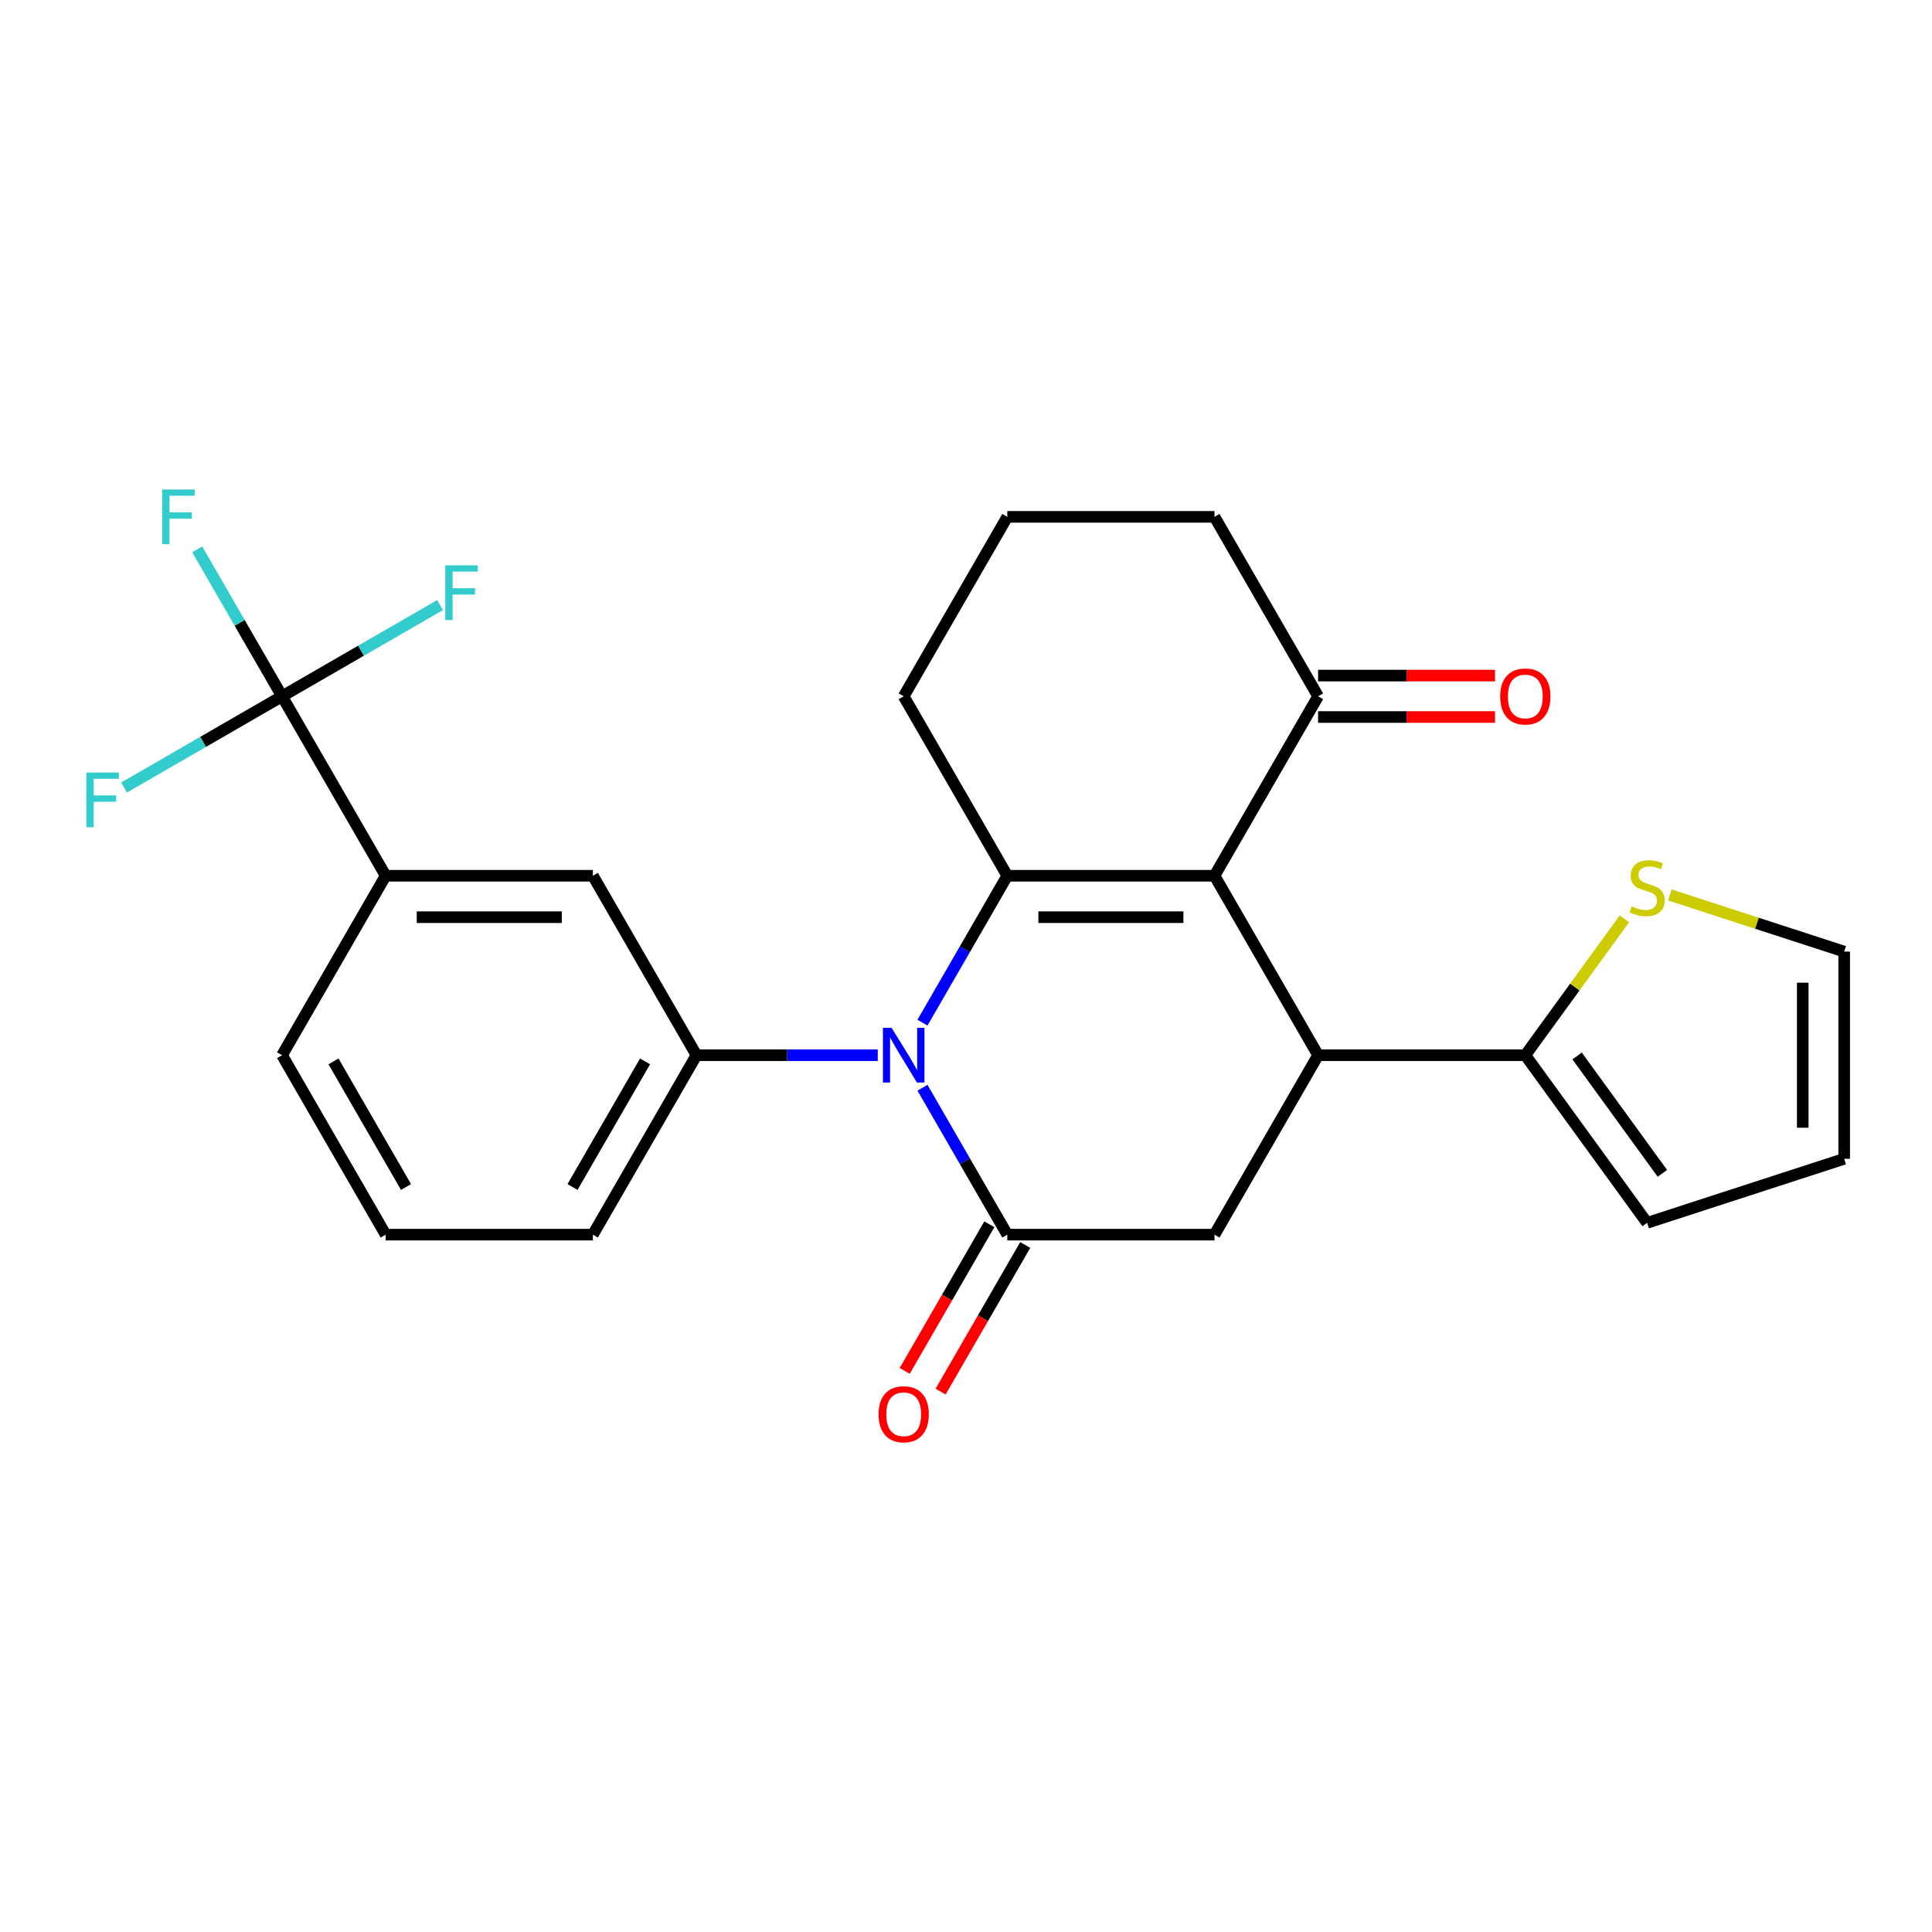 <?xml version='1.0' encoding='iso-8859-1'?>
<svg version='1.1' baseProfile='full'
              xmlns='http://www.w3.org/2000/svg'
                      xmlns:rdkit='http://www.rdkit.org/xml'
                      xmlns:xlink='http://www.w3.org/1999/xlink'
                  xml:space='preserve'
width='1000px' height='1000px' viewBox='0 0 1000 1000'>
<!-- END OF HEADER -->
<rect style='opacity:1.0;fill:#FFFFFF;stroke:none' width='1000' height='1000' x='0' y='0'> </rect>
<path class='bond-1' d='M 477.47,529.327 L 499.421,491.307' style='fill:none;fill-rule:evenodd;stroke:#0000FF;stroke-width:6px;stroke-linecap:butt;stroke-linejoin:miter;stroke-opacity:1' />
<path class='bond-1' d='M 499.421,491.307 L 521.373,453.286' style='fill:none;fill-rule:evenodd;stroke:#000000;stroke-width:6px;stroke-linecap:butt;stroke-linejoin:miter;stroke-opacity:1' />
<path class='bond-2' d='M 477.47,563.01 L 499.421,601.031' style='fill:none;fill-rule:evenodd;stroke:#0000FF;stroke-width:6px;stroke-linecap:butt;stroke-linejoin:miter;stroke-opacity:1' />
<path class='bond-2' d='M 499.421,601.031 L 521.373,639.051' style='fill:none;fill-rule:evenodd;stroke:#000000;stroke-width:6px;stroke-linecap:butt;stroke-linejoin:miter;stroke-opacity:1' />
<path class='bond-4' d='M 454.325,546.169 L 407.41,546.169' style='fill:none;fill-rule:evenodd;stroke:#0000FF;stroke-width:6px;stroke-linecap:butt;stroke-linejoin:miter;stroke-opacity:1' />
<path class='bond-4' d='M 407.41,546.169 L 360.495,546.169' style='fill:none;fill-rule:evenodd;stroke:#000000;stroke-width:6px;stroke-linecap:butt;stroke-linejoin:miter;stroke-opacity:1' />
<path class='bond-0' d='M 628.624,453.286 L 521.373,453.286' style='fill:none;fill-rule:evenodd;stroke:#000000;stroke-width:6px;stroke-linecap:butt;stroke-linejoin:miter;stroke-opacity:1' />
<path class='bond-0' d='M 612.537,474.736 L 537.46,474.736' style='fill:none;fill-rule:evenodd;stroke:#000000;stroke-width:6px;stroke-linecap:butt;stroke-linejoin:miter;stroke-opacity:1' />
<path class='bond-8' d='M 628.624,453.286 L 682.25,360.403' style='fill:none;fill-rule:evenodd;stroke:#000000;stroke-width:6px;stroke-linecap:butt;stroke-linejoin:miter;stroke-opacity:1' />
<path class='bond-26' d='M 628.624,453.286 L 682.25,546.169' style='fill:none;fill-rule:evenodd;stroke:#000000;stroke-width:6px;stroke-linecap:butt;stroke-linejoin:miter;stroke-opacity:1' />
<path class='bond-20' d='M 521.373,453.286 L 467.747,360.403' style='fill:none;fill-rule:evenodd;stroke:#000000;stroke-width:6px;stroke-linecap:butt;stroke-linejoin:miter;stroke-opacity:1' />
<path class='bond-5' d='M 521.373,639.051 L 628.624,639.051' style='fill:none;fill-rule:evenodd;stroke:#000000;stroke-width:6px;stroke-linecap:butt;stroke-linejoin:miter;stroke-opacity:1' />
<path class='bond-12' d='M 512.084,633.689 L 490.179,671.63' style='fill:none;fill-rule:evenodd;stroke:#000000;stroke-width:6px;stroke-linecap:butt;stroke-linejoin:miter;stroke-opacity:1' />
<path class='bond-12' d='M 490.179,671.63 L 468.274,709.57' style='fill:none;fill-rule:evenodd;stroke:#FF0000;stroke-width:6px;stroke-linecap:butt;stroke-linejoin:miter;stroke-opacity:1' />
<path class='bond-12' d='M 530.661,644.414 L 508.756,682.355' style='fill:none;fill-rule:evenodd;stroke:#000000;stroke-width:6px;stroke-linecap:butt;stroke-linejoin:miter;stroke-opacity:1' />
<path class='bond-12' d='M 508.756,682.355 L 486.851,720.295' style='fill:none;fill-rule:evenodd;stroke:#FF0000;stroke-width:6px;stroke-linecap:butt;stroke-linejoin:miter;stroke-opacity:1' />
<path class='bond-3' d='M 682.25,546.169 L 628.624,639.051' style='fill:none;fill-rule:evenodd;stroke:#000000;stroke-width:6px;stroke-linecap:butt;stroke-linejoin:miter;stroke-opacity:1' />
<path class='bond-7' d='M 682.25,546.169 L 789.502,546.169' style='fill:none;fill-rule:evenodd;stroke:#000000;stroke-width:6px;stroke-linecap:butt;stroke-linejoin:miter;stroke-opacity:1' />
<path class='bond-10' d='M 360.495,546.169 L 306.869,453.286' style='fill:none;fill-rule:evenodd;stroke:#000000;stroke-width:6px;stroke-linecap:butt;stroke-linejoin:miter;stroke-opacity:1' />
<path class='bond-21' d='M 360.495,546.169 L 306.869,639.051' style='fill:none;fill-rule:evenodd;stroke:#000000;stroke-width:6px;stroke-linecap:butt;stroke-linejoin:miter;stroke-opacity:1' />
<path class='bond-21' d='M 333.874,549.376 L 296.336,614.394' style='fill:none;fill-rule:evenodd;stroke:#000000;stroke-width:6px;stroke-linecap:butt;stroke-linejoin:miter;stroke-opacity:1' />
<path class='bond-6' d='M 145.991,360.403 L 199.617,453.286' style='fill:none;fill-rule:evenodd;stroke:#000000;stroke-width:6px;stroke-linecap:butt;stroke-linejoin:miter;stroke-opacity:1' />
<path class='bond-17' d='M 145.991,360.403 L 124.04,322.382' style='fill:none;fill-rule:evenodd;stroke:#000000;stroke-width:6px;stroke-linecap:butt;stroke-linejoin:miter;stroke-opacity:1' />
<path class='bond-17' d='M 124.04,322.382 L 102.089,284.362' style='fill:none;fill-rule:evenodd;stroke:#33CCCC;stroke-width:6px;stroke-linecap:butt;stroke-linejoin:miter;stroke-opacity:1' />
<path class='bond-18' d='M 145.991,360.403 L 186.882,336.795' style='fill:none;fill-rule:evenodd;stroke:#000000;stroke-width:6px;stroke-linecap:butt;stroke-linejoin:miter;stroke-opacity:1' />
<path class='bond-18' d='M 186.882,336.795 L 227.773,313.187' style='fill:none;fill-rule:evenodd;stroke:#33CCCC;stroke-width:6px;stroke-linecap:butt;stroke-linejoin:miter;stroke-opacity:1' />
<path class='bond-19' d='M 145.991,360.403 L 105.101,384.011' style='fill:none;fill-rule:evenodd;stroke:#000000;stroke-width:6px;stroke-linecap:butt;stroke-linejoin:miter;stroke-opacity:1' />
<path class='bond-19' d='M 105.101,384.011 L 64.21,407.62' style='fill:none;fill-rule:evenodd;stroke:#33CCCC;stroke-width:6px;stroke-linecap:butt;stroke-linejoin:miter;stroke-opacity:1' />
<path class='bond-11' d='M 789.502,546.169 L 815.142,510.878' style='fill:none;fill-rule:evenodd;stroke:#000000;stroke-width:6px;stroke-linecap:butt;stroke-linejoin:miter;stroke-opacity:1' />
<path class='bond-11' d='M 815.142,510.878 L 840.782,475.588' style='fill:none;fill-rule:evenodd;stroke:#CCCC00;stroke-width:6px;stroke-linecap:butt;stroke-linejoin:miter;stroke-opacity:1' />
<path class='bond-13' d='M 789.502,546.169 L 852.543,632.937' style='fill:none;fill-rule:evenodd;stroke:#000000;stroke-width:6px;stroke-linecap:butt;stroke-linejoin:miter;stroke-opacity:1' />
<path class='bond-13' d='M 816.312,546.576 L 860.441,607.314' style='fill:none;fill-rule:evenodd;stroke:#000000;stroke-width:6px;stroke-linecap:butt;stroke-linejoin:miter;stroke-opacity:1' />
<path class='bond-15' d='M 682.25,371.128 L 728.035,371.128' style='fill:none;fill-rule:evenodd;stroke:#000000;stroke-width:6px;stroke-linecap:butt;stroke-linejoin:miter;stroke-opacity:1' />
<path class='bond-15' d='M 728.035,371.128 L 773.821,371.128' style='fill:none;fill-rule:evenodd;stroke:#FF0000;stroke-width:6px;stroke-linecap:butt;stroke-linejoin:miter;stroke-opacity:1' />
<path class='bond-15' d='M 682.25,349.678 L 728.035,349.678' style='fill:none;fill-rule:evenodd;stroke:#000000;stroke-width:6px;stroke-linecap:butt;stroke-linejoin:miter;stroke-opacity:1' />
<path class='bond-15' d='M 728.035,349.678 L 773.821,349.678' style='fill:none;fill-rule:evenodd;stroke:#FF0000;stroke-width:6px;stroke-linecap:butt;stroke-linejoin:miter;stroke-opacity:1' />
<path class='bond-28' d='M 682.25,360.403 L 628.624,267.52' style='fill:none;fill-rule:evenodd;stroke:#000000;stroke-width:6px;stroke-linecap:butt;stroke-linejoin:miter;stroke-opacity:1' />
<path class='bond-9' d='M 199.617,453.286 L 306.869,453.286' style='fill:none;fill-rule:evenodd;stroke:#000000;stroke-width:6px;stroke-linecap:butt;stroke-linejoin:miter;stroke-opacity:1' />
<path class='bond-9' d='M 215.705,474.736 L 290.781,474.736' style='fill:none;fill-rule:evenodd;stroke:#000000;stroke-width:6px;stroke-linecap:butt;stroke-linejoin:miter;stroke-opacity:1' />
<path class='bond-27' d='M 199.617,453.286 L 145.991,546.169' style='fill:none;fill-rule:evenodd;stroke:#000000;stroke-width:6px;stroke-linecap:butt;stroke-linejoin:miter;stroke-opacity:1' />
<path class='bond-14' d='M 864.304,463.222 L 909.425,477.882' style='fill:none;fill-rule:evenodd;stroke:#CCCC00;stroke-width:6px;stroke-linecap:butt;stroke-linejoin:miter;stroke-opacity:1' />
<path class='bond-14' d='M 909.425,477.882 L 954.545,492.543' style='fill:none;fill-rule:evenodd;stroke:#000000;stroke-width:6px;stroke-linecap:butt;stroke-linejoin:miter;stroke-opacity:1' />
<path class='bond-16' d='M 852.543,632.937 L 954.545,599.795' style='fill:none;fill-rule:evenodd;stroke:#000000;stroke-width:6px;stroke-linecap:butt;stroke-linejoin:miter;stroke-opacity:1' />
<path class='bond-29' d='M 954.545,492.543 L 954.545,599.795' style='fill:none;fill-rule:evenodd;stroke:#000000;stroke-width:6px;stroke-linecap:butt;stroke-linejoin:miter;stroke-opacity:1' />
<path class='bond-29' d='M 933.095,508.631 L 933.095,583.707' style='fill:none;fill-rule:evenodd;stroke:#000000;stroke-width:6px;stroke-linecap:butt;stroke-linejoin:miter;stroke-opacity:1' />
<path class='bond-24' d='M 467.747,360.403 L 521.373,267.52' style='fill:none;fill-rule:evenodd;stroke:#000000;stroke-width:6px;stroke-linecap:butt;stroke-linejoin:miter;stroke-opacity:1' />
<path class='bond-25' d='M 306.869,639.051 L 199.617,639.051' style='fill:none;fill-rule:evenodd;stroke:#000000;stroke-width:6px;stroke-linecap:butt;stroke-linejoin:miter;stroke-opacity:1' />
<path class='bond-22' d='M 628.624,267.52 L 521.373,267.52' style='fill:none;fill-rule:evenodd;stroke:#000000;stroke-width:6px;stroke-linecap:butt;stroke-linejoin:miter;stroke-opacity:1' />
<path class='bond-23' d='M 145.991,546.169 L 199.617,639.051' style='fill:none;fill-rule:evenodd;stroke:#000000;stroke-width:6px;stroke-linecap:butt;stroke-linejoin:miter;stroke-opacity:1' />
<path class='bond-23' d='M 172.612,549.376 L 210.15,614.394' style='fill:none;fill-rule:evenodd;stroke:#000000;stroke-width:6px;stroke-linecap:butt;stroke-linejoin:miter;stroke-opacity:1' />
<path  class='atom-0' d='M 461.487 532.009
L 470.767 547.009
Q 471.687 548.489, 473.167 551.169
Q 474.647 553.849, 474.727 554.009
L 474.727 532.009
L 478.487 532.009
L 478.487 560.329
L 474.607 560.329
L 464.647 543.929
Q 463.487 542.009, 462.247 539.809
Q 461.047 537.609, 460.687 536.929
L 460.687 560.329
L 457.007 560.329
L 457.007 532.009
L 461.487 532.009
' fill='#0000FF'/>
<path  class='atom-12' d='M 844.543 469.12
Q 844.863 469.24, 846.183 469.8
Q 847.503 470.36, 848.943 470.72
Q 850.423 471.04, 851.863 471.04
Q 854.543 471.04, 856.103 469.76
Q 857.663 468.44, 857.663 466.16
Q 857.663 464.6, 856.863 463.64
Q 856.103 462.68, 854.903 462.16
Q 853.703 461.64, 851.703 461.04
Q 849.183 460.28, 847.663 459.56
Q 846.183 458.84, 845.103 457.32
Q 844.063 455.8, 844.063 453.24
Q 844.063 449.68, 846.463 447.48
Q 848.903 445.28, 853.703 445.28
Q 856.983 445.28, 860.703 446.84
L 859.783 449.92
Q 856.383 448.52, 853.823 448.52
Q 851.063 448.52, 849.543 449.68
Q 848.023 450.8, 848.063 452.76
Q 848.063 454.28, 848.823 455.2
Q 849.623 456.12, 850.743 456.64
Q 851.903 457.16, 853.823 457.76
Q 856.383 458.56, 857.903 459.36
Q 859.423 460.16, 860.503 461.8
Q 861.623 463.4, 861.623 466.16
Q 861.623 470.08, 858.983 472.2
Q 856.383 474.28, 852.023 474.28
Q 849.503 474.28, 847.583 473.72
Q 845.703 473.2, 843.463 472.28
L 844.543 469.12
' fill='#CCCC00'/>
<path  class='atom-13' d='M 454.747 732.014
Q 454.747 725.214, 458.107 721.414
Q 461.467 717.614, 467.747 717.614
Q 474.027 717.614, 477.387 721.414
Q 480.747 725.214, 480.747 732.014
Q 480.747 738.894, 477.347 742.814
Q 473.947 746.694, 467.747 746.694
Q 461.507 746.694, 458.107 742.814
Q 454.747 738.934, 454.747 732.014
M 467.747 743.494
Q 472.067 743.494, 474.387 740.614
Q 476.747 737.694, 476.747 732.014
Q 476.747 726.454, 474.387 723.654
Q 472.067 720.814, 467.747 720.814
Q 463.427 720.814, 461.067 723.614
Q 458.747 726.414, 458.747 732.014
Q 458.747 737.734, 461.067 740.614
Q 463.427 743.494, 467.747 743.494
' fill='#FF0000'/>
<path  class='atom-16' d='M 776.502 360.483
Q 776.502 353.683, 779.862 349.883
Q 783.222 346.083, 789.502 346.083
Q 795.782 346.083, 799.142 349.883
Q 802.502 353.683, 802.502 360.483
Q 802.502 367.363, 799.102 371.283
Q 795.702 375.163, 789.502 375.163
Q 783.262 375.163, 779.862 371.283
Q 776.502 367.403, 776.502 360.483
M 789.502 371.963
Q 793.822 371.963, 796.142 369.083
Q 798.502 366.163, 798.502 360.483
Q 798.502 354.923, 796.142 352.123
Q 793.822 349.283, 789.502 349.283
Q 785.182 349.283, 782.822 352.083
Q 780.502 354.883, 780.502 360.483
Q 780.502 366.203, 782.822 369.083
Q 785.182 371.963, 789.502 371.963
' fill='#FF0000'/>
<path  class='atom-18' d='M 83.945 253.36
L 100.785 253.36
L 100.785 256.6
L 87.745 256.6
L 87.745 265.2
L 99.345 265.2
L 99.345 268.48
L 87.745 268.48
L 87.745 281.68
L 83.945 281.68
L 83.945 253.36
' fill='#33CCCC'/>
<path  class='atom-19' d='M 230.454 292.617
L 247.294 292.617
L 247.294 295.857
L 234.254 295.857
L 234.254 304.457
L 245.854 304.457
L 245.854 307.737
L 234.254 307.737
L 234.254 320.937
L 230.454 320.937
L 230.454 292.617
' fill='#33CCCC'/>
<path  class='atom-20' d='M 44.689 399.869
L 61.529 399.869
L 61.529 403.109
L 48.489 403.109
L 48.489 411.709
L 60.089 411.709
L 60.089 414.989
L 48.489 414.989
L 48.489 428.189
L 44.689 428.189
L 44.689 399.869
' fill='#33CCCC'/>
</svg>
